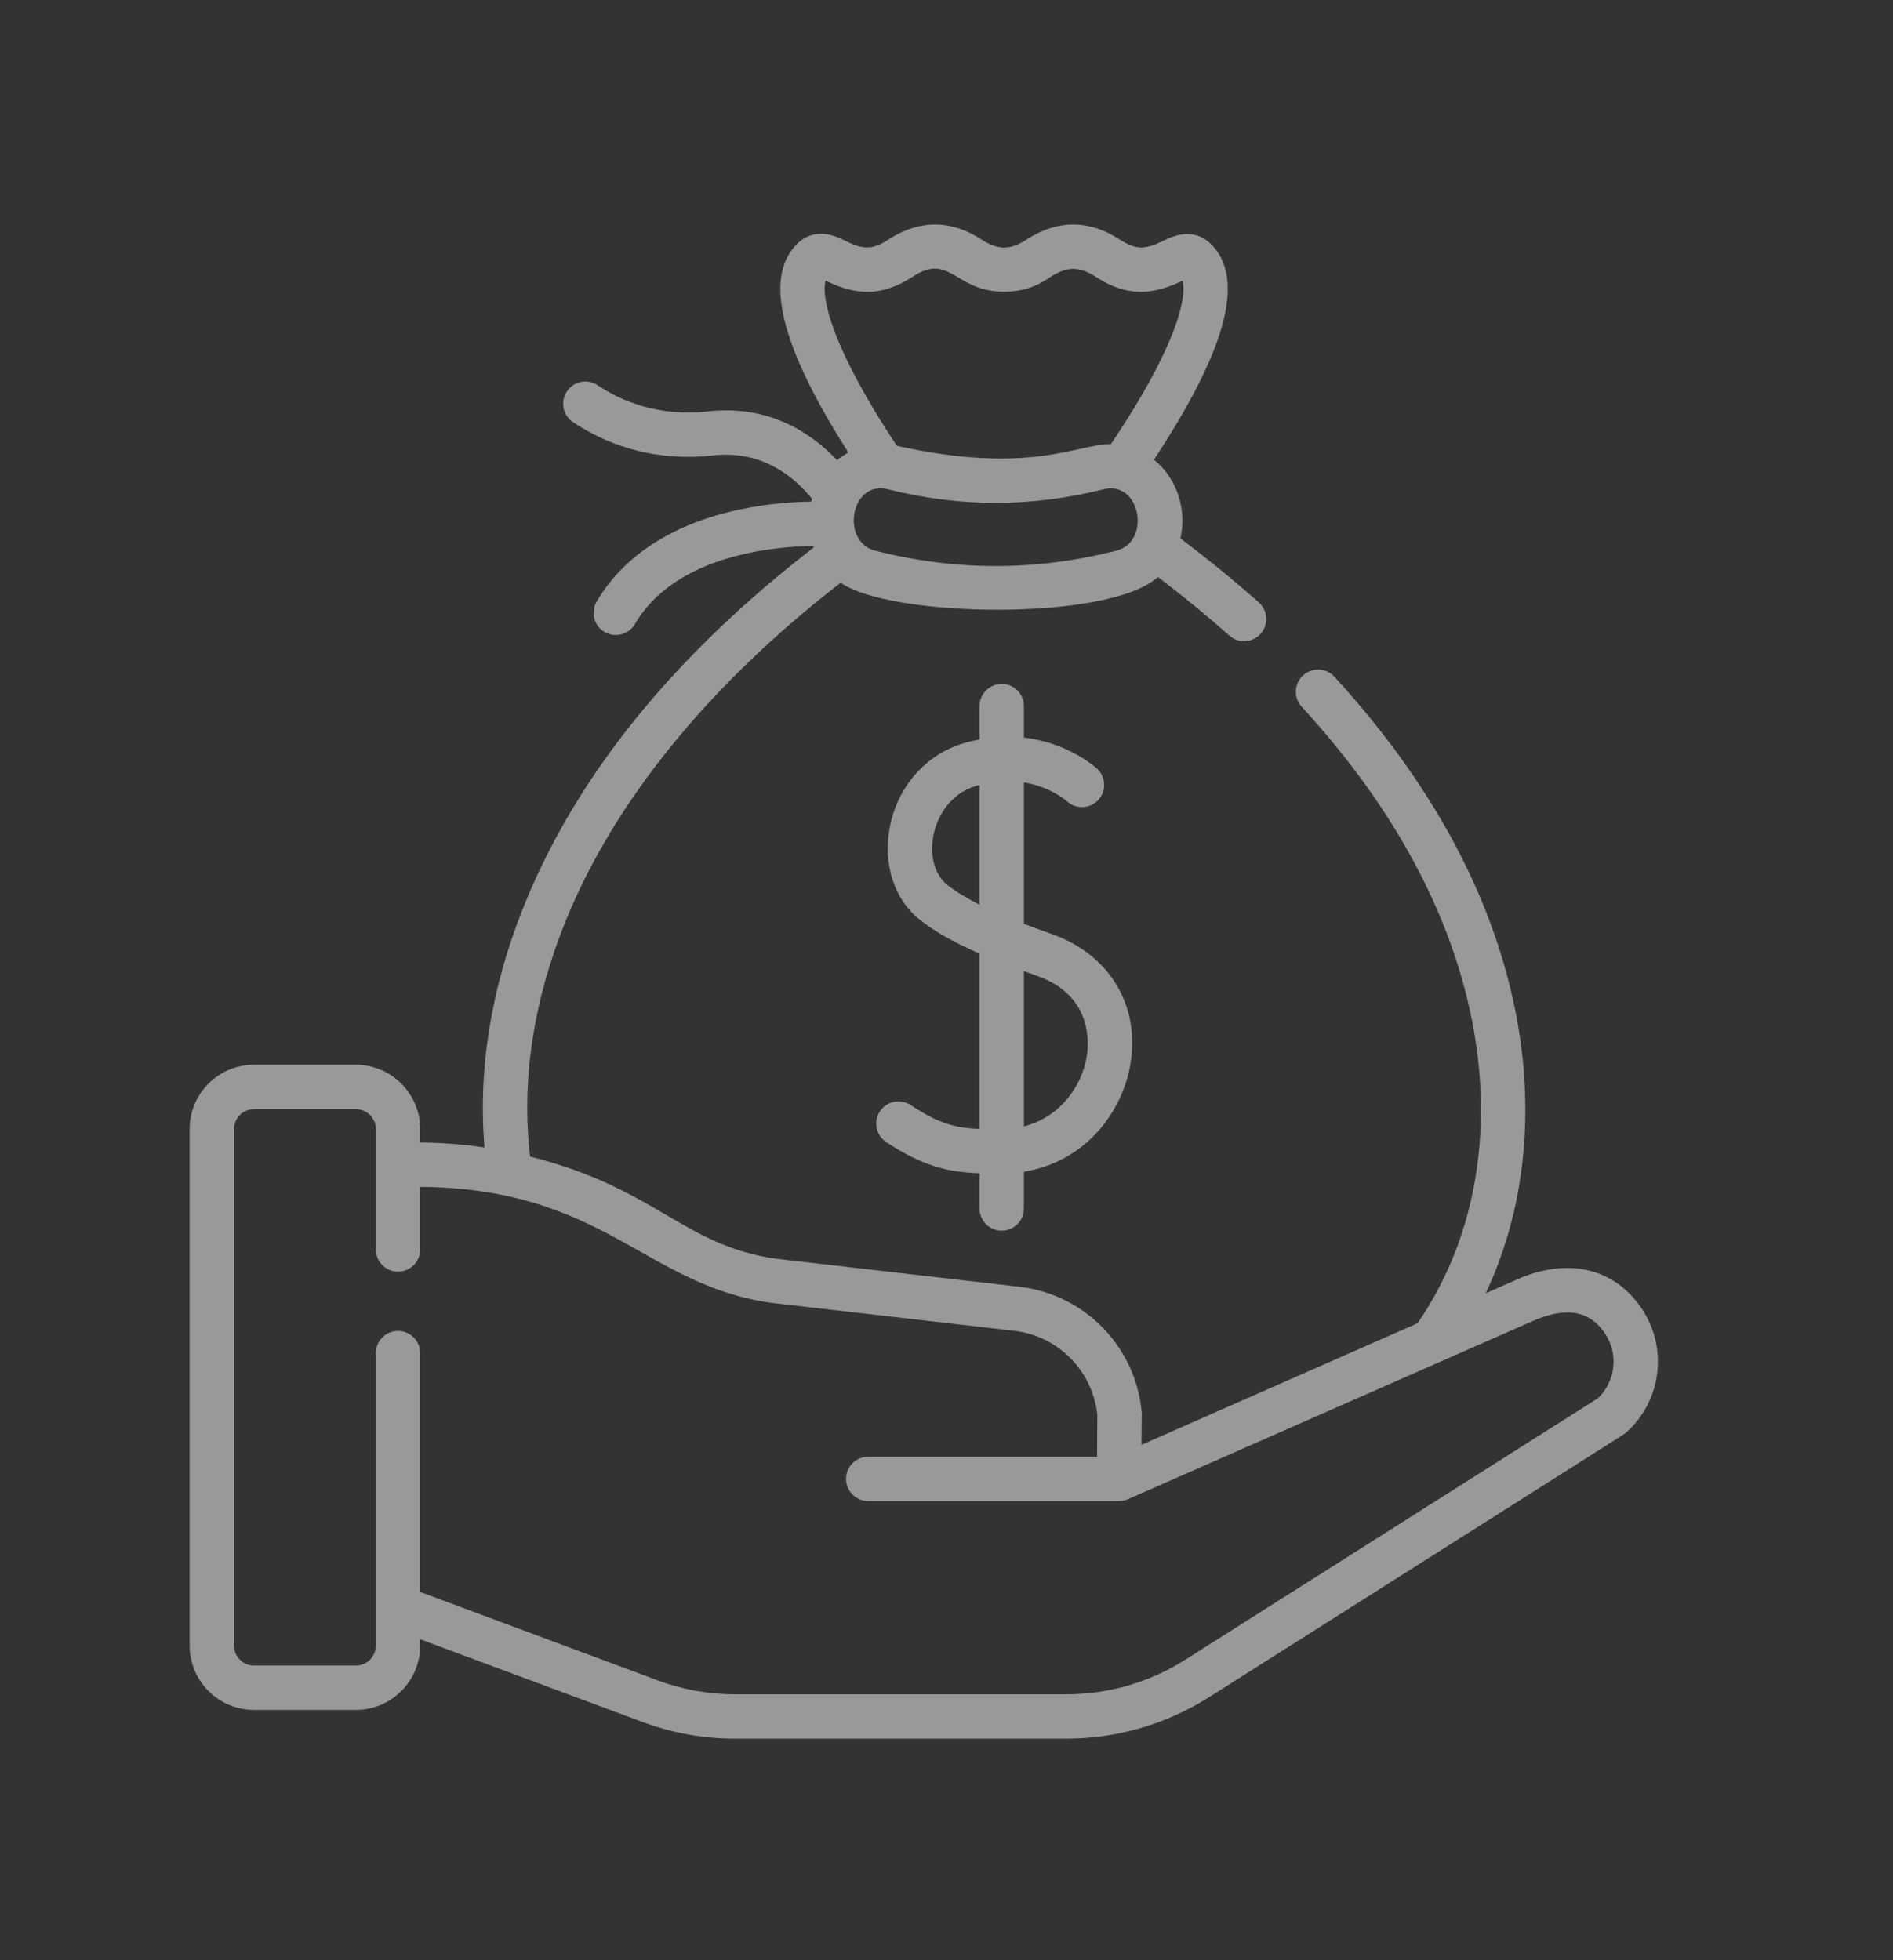 <svg width="28" height="29" viewBox="0 0 28 29" fill="none" xmlns="http://www.w3.org/2000/svg">
<rect x="0" y="0" width="28" height="29" fill="#333333" stroke="none"/>
<path d="M24.28 19.355C23.863 18.741 23.154 18.591 22.384 18.953L21.976 19.133C22.619 17.761 22.699 16.232 22.379 14.788C22.011 13.129 21.122 11.523 19.738 10.012C19.615 9.879 19.408 9.87 19.274 9.992C19.14 10.114 19.131 10.322 19.254 10.456C20.56 11.88 21.395 13.385 21.738 14.93C22.099 16.557 21.889 18.235 20.968 19.576L16.884 21.375L16.888 20.913C16.888 20.902 16.887 20.89 16.886 20.878C16.792 19.93 16.067 19.175 15.124 19.042C15.121 19.041 15.118 19.041 15.116 19.041L11.486 18.623C10.09 18.424 9.731 17.588 7.841 17.111C7.71 16.003 7.884 14.823 8.361 13.64C9.08 11.858 10.486 10.128 12.435 8.621C13.161 9.136 16.402 9.2 17.127 8.536C17.498 8.818 17.853 9.109 18.183 9.403C18.246 9.459 18.324 9.486 18.401 9.486C18.492 9.486 18.582 9.449 18.646 9.377C18.767 9.241 18.755 9.034 18.62 8.913C18.258 8.591 17.868 8.273 17.46 7.965C17.555 7.559 17.422 7.084 17.068 6.801C18.095 5.243 18.394 4.223 17.981 3.689C17.698 3.322 17.345 3.494 17.195 3.568C16.939 3.692 16.8 3.699 16.565 3.545C16.117 3.252 15.646 3.243 15.184 3.545C14.946 3.701 14.759 3.701 14.521 3.545C14.073 3.252 13.602 3.243 13.14 3.545C12.902 3.701 12.762 3.691 12.511 3.566C12.361 3.492 12.008 3.316 11.723 3.684C11.32 4.203 11.59 5.19 12.548 6.695C12.489 6.727 12.433 6.764 12.381 6.807C12 6.405 11.376 5.985 10.473 6.086C9.724 6.17 9.172 5.922 8.841 5.7C8.69 5.599 8.487 5.639 8.386 5.79C8.285 5.94 8.325 6.144 8.475 6.245C8.898 6.528 9.6 6.843 10.546 6.738C11.243 6.66 11.716 7.016 12.011 7.379C12.007 7.393 12.003 7.407 12 7.421C11.748 7.425 11.373 7.448 10.96 7.534C9.965 7.741 9.227 8.214 8.825 8.901C8.733 9.058 8.786 9.259 8.942 9.35C9.098 9.442 9.299 9.389 9.391 9.233C9.989 8.21 11.449 8.085 12.029 8.077C12.032 8.085 12.035 8.092 12.037 8.099C9.968 9.695 8.527 11.476 7.753 13.394C7.264 14.607 7.068 15.822 7.167 16.976C6.853 16.93 6.535 16.905 6.215 16.903V16.704C6.215 16.179 5.788 15.752 5.263 15.752H3.757C3.232 15.752 2.805 16.179 2.805 16.704V24.345C2.805 24.87 3.232 25.297 3.757 25.297H5.263C5.788 25.297 6.215 24.87 6.215 24.345V24.252L9.5 25.474C9.942 25.639 10.404 25.722 10.875 25.722H15.77C16.519 25.722 17.248 25.51 17.881 25.11C24.411 20.97 24.014 21.227 24.052 21.194C24.578 20.727 24.676 19.936 24.28 19.355ZM16.511 8.147C15.312 8.45 14.145 8.45 12.945 8.147C12.43 8.017 12.579 7.099 13.133 7.238C14.206 7.507 15.25 7.507 16.324 7.238C16.867 7.101 17.034 8.015 16.511 8.147ZM12.211 4.15C12.214 4.151 12.217 4.153 12.219 4.154C12.663 4.375 13.052 4.387 13.499 4.094C14.058 3.729 14.118 4.315 14.852 4.315C15.206 4.315 15.401 4.188 15.543 4.094C15.781 3.939 15.968 3.939 16.206 4.094C16.655 4.388 17.034 4.374 17.491 4.153C17.559 4.396 17.406 5.122 16.433 6.57C15.95 6.562 15.249 7.037 13.264 6.595C12.294 5.128 12.144 4.395 12.211 4.15ZM23.634 20.687L17.529 24.556C17.003 24.89 16.394 25.066 15.77 25.066H10.875C10.483 25.066 10.097 24.997 9.729 24.86L6.215 23.552V20.018C6.215 19.837 6.068 19.69 5.887 19.69C5.706 19.69 5.559 19.837 5.559 20.018V24.345C5.559 24.508 5.426 24.641 5.263 24.641H3.757C3.594 24.641 3.461 24.508 3.461 24.345V16.704C3.461 16.541 3.594 16.409 3.757 16.409H5.263C5.426 16.409 5.559 16.541 5.559 16.704V18.485C5.559 18.666 5.706 18.813 5.887 18.813C6.068 18.813 6.215 18.666 6.215 18.485V17.559C8.929 17.58 9.539 19.01 11.398 19.273C11.401 19.274 11.404 19.274 11.406 19.274L15.036 19.692C15.671 19.784 16.16 20.29 16.231 20.927L16.227 21.551H12.842C12.661 21.551 12.514 21.698 12.514 21.879C12.514 22.06 12.661 22.207 12.842 22.207H16.552C16.594 22.207 16.642 22.198 16.683 22.18C16.69 22.177 22.645 19.555 22.652 19.552C23.081 19.361 23.472 19.334 23.738 19.724C23.944 20.027 23.898 20.437 23.634 20.687Z" fill="white" fill-opacity="0.5"/>
<path d="M14.817 18.207C14.998 18.207 15.145 18.06 15.145 17.879V17.335C16.066 17.185 16.604 16.44 16.72 15.744C16.866 14.876 16.411 14.12 15.561 13.82C15.411 13.767 15.273 13.716 15.145 13.667V11.575C15.533 11.639 15.766 11.84 15.783 11.855C15.916 11.976 16.123 11.967 16.245 11.835C16.368 11.702 16.359 11.494 16.226 11.371C16.203 11.35 15.801 10.988 15.145 10.912V10.446C15.145 10.265 14.998 10.118 14.817 10.118C14.636 10.118 14.489 10.265 14.489 10.446V10.939C14.41 10.954 14.329 10.973 14.246 10.998C13.689 11.166 13.273 11.643 13.16 12.244C13.057 12.789 13.23 13.313 13.611 13.611C13.829 13.783 14.105 13.94 14.489 14.107V16.702C14.11 16.686 13.876 16.615 13.469 16.348C13.317 16.249 13.114 16.291 13.014 16.443C12.915 16.595 12.958 16.798 13.109 16.897C13.645 17.248 14.003 17.339 14.489 17.358V17.879C14.489 18.06 14.636 18.207 14.817 18.207ZM14.016 13.095C13.828 12.948 13.748 12.668 13.805 12.365C13.858 12.084 14.051 11.742 14.435 11.627C14.453 11.621 14.471 11.617 14.489 11.612V13.384C14.293 13.286 14.139 13.191 14.016 13.095ZM15.342 14.438C16.159 14.727 16.108 15.428 16.073 15.636C16.001 16.066 15.685 16.526 15.145 16.664V14.367C15.209 14.39 15.274 14.414 15.342 14.438Z" fill="white" fill-opacity="0.5"/>
</svg>
